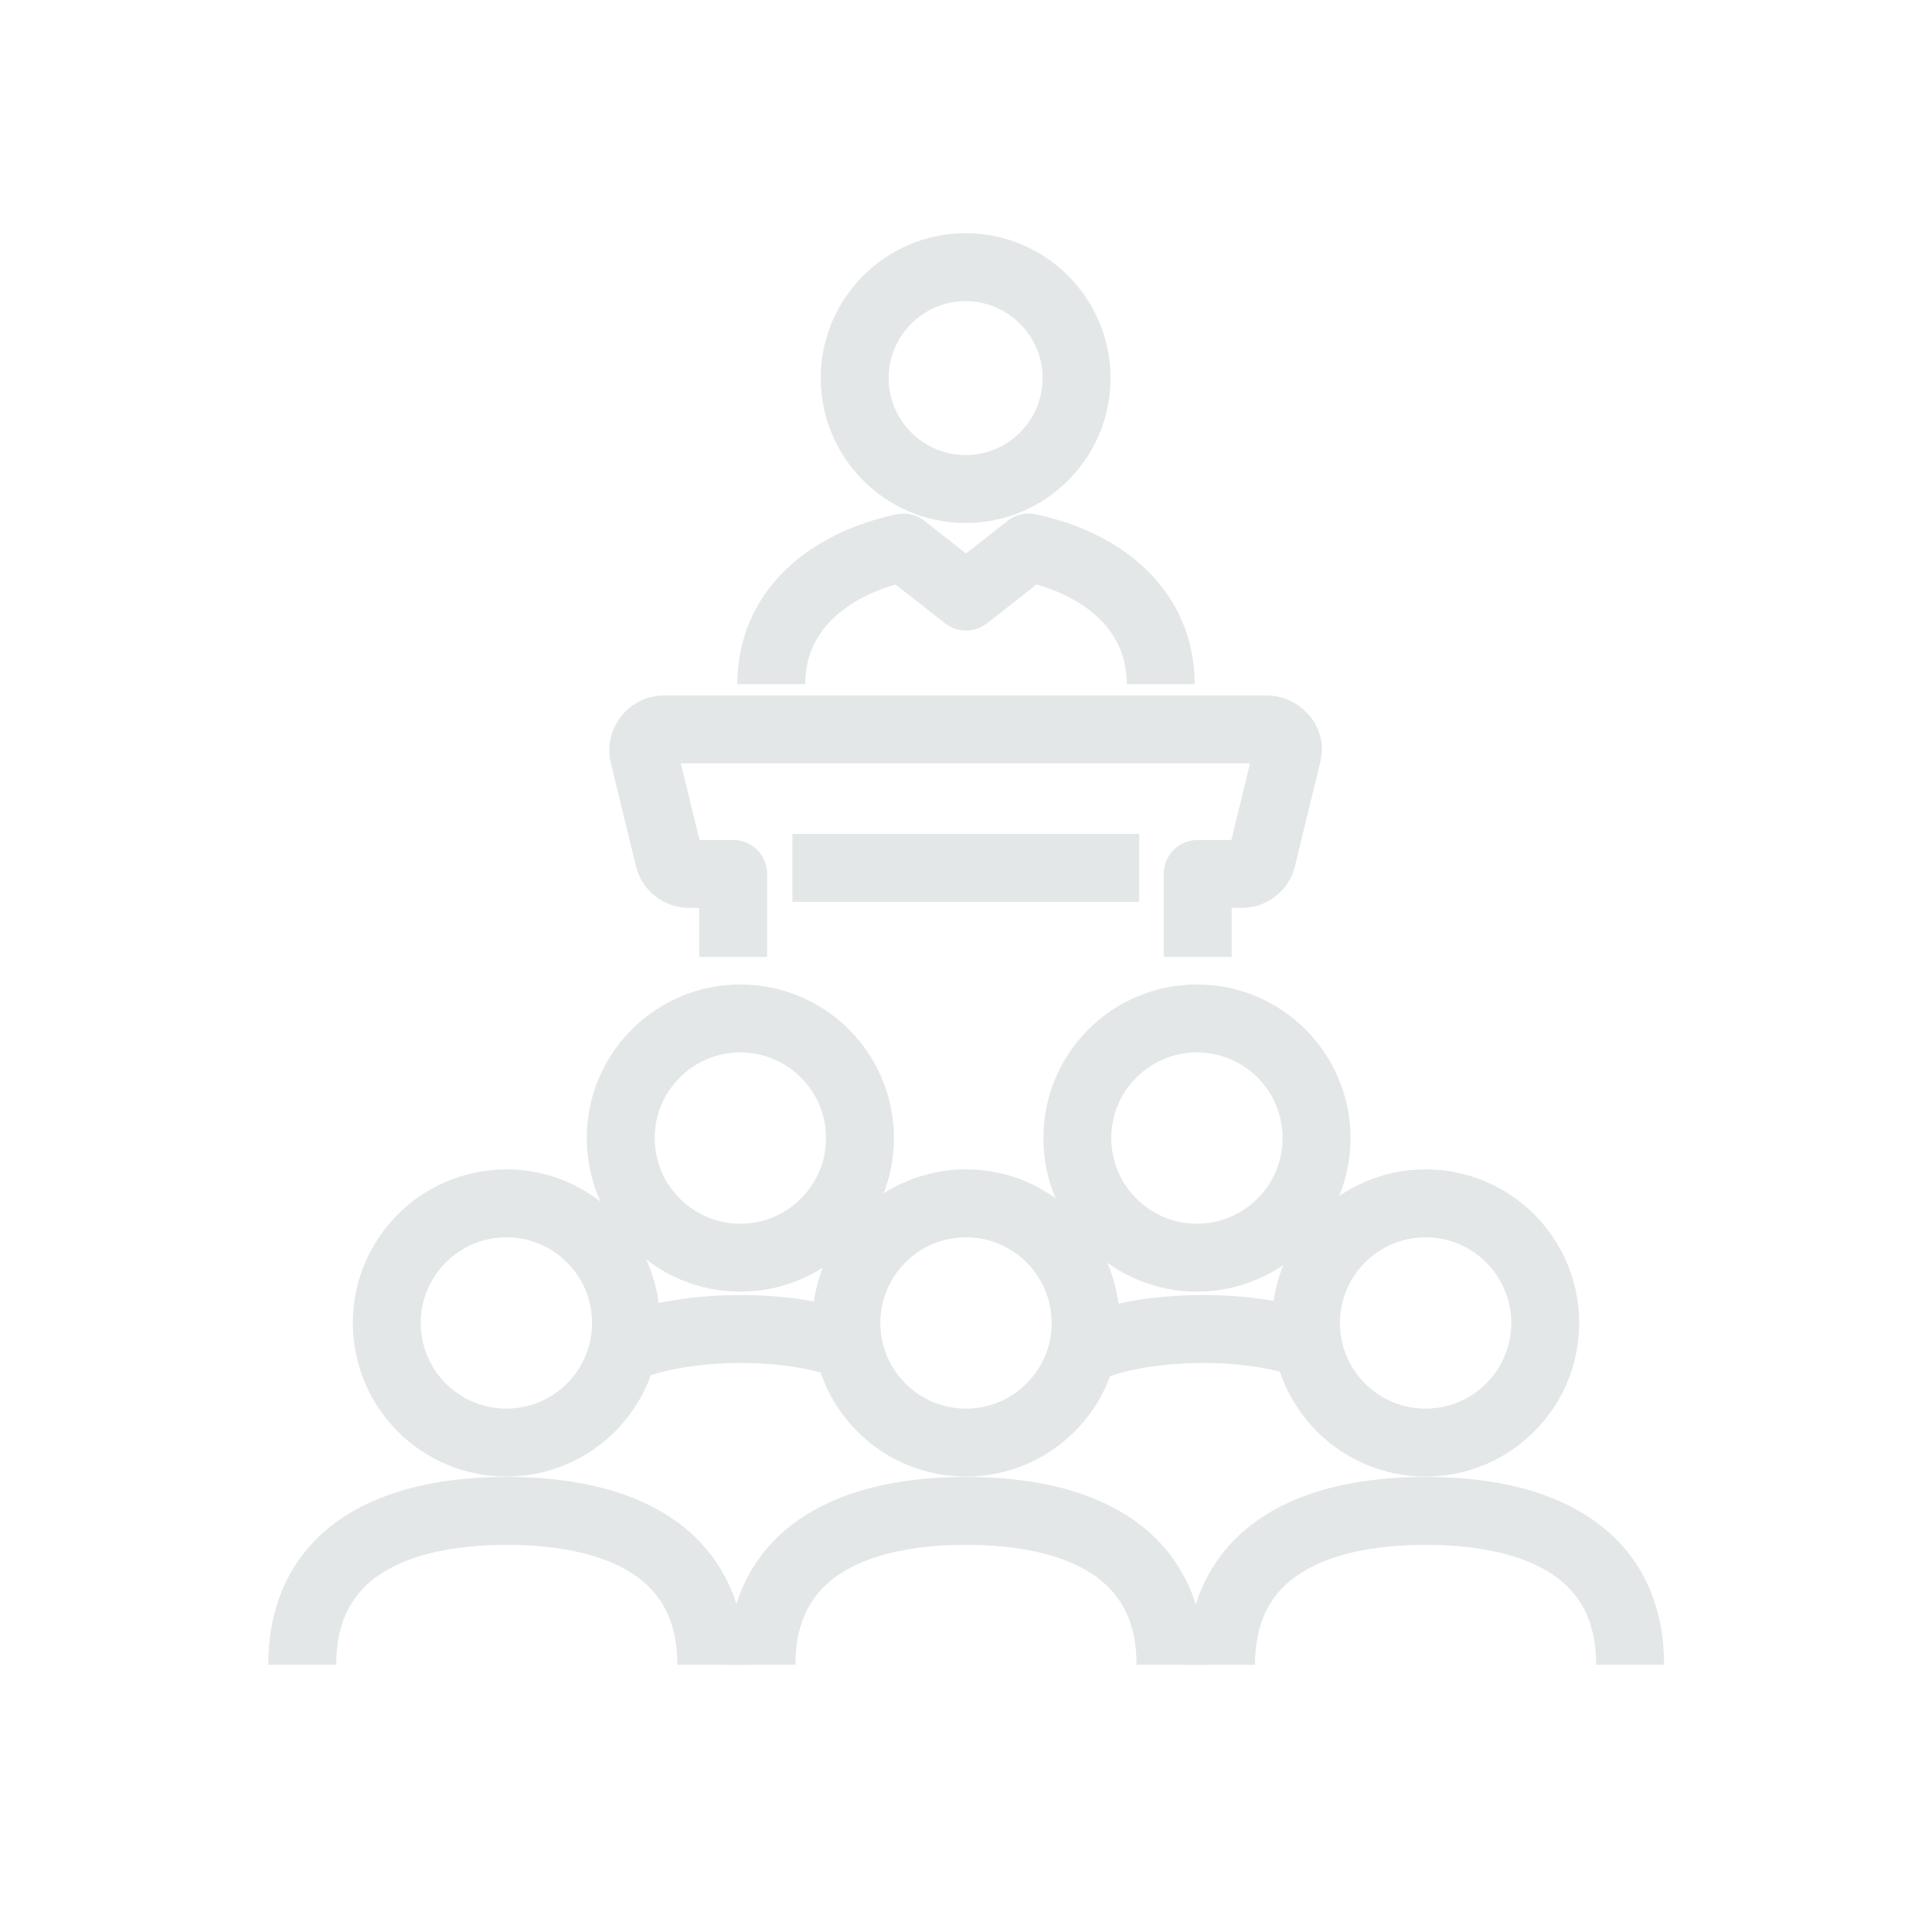<svg xmlns="http://www.w3.org/2000/svg" id="Layer_1" version="1.1" viewBox="0 0 512 512"><defs><style> .st0 { fill: none; stroke: #e3e7e7; stroke-linejoin: round; stroke-width: 18px; } </style></defs><path class="st0" d="M196.2,333.3c17.5,0,31.7-14.2,31.7-31.7s-14.2-31.7-31.7-31.7-31.7,14.2-31.7,31.7,14.2,31.7,31.7,31.7h0Z"></path><path class="st0" d="M317.2,333.3c17.5,0,31.7-14.2,31.7-31.7s-14.2-31.7-31.7-31.7-31.7,14.2-31.7,31.7,14.2,31.7,31.7,31.7h0Z"></path><path class="st0" d="M310.2,441.2c0-30-24.3-40.8-54.2-40.8s-54.2,10.8-54.2,40.8"></path><path class="st0" d="M256,382.3c17.5,0,31.7-14.2,31.7-31.7s-14.2-31.7-31.7-31.7-31.7,14.2-31.7,31.7,14.2,31.7,31.7,31.7h0Z"></path><path class="st0" d="M432,441.2c0-30-24.3-40.8-54.2-40.8s-54.2,10.8-54.2,40.8"></path><path class="st0" d="M377.8,382.3c17.5,0,31.7-14.2,31.7-31.7s-14.2-31.7-31.7-31.7-31.7,14.2-31.7,31.7,14.2,31.7,31.7,31.7h0Z"></path><path class="st0" d="M188.5,441.2c0-30-24.3-40.8-54.2-40.8s-54.2,10.8-54.2,40.8"></path><path class="st0" d="M134.2,318.9c-17.5,0-31.7,14.2-31.7,31.7s14.2,31.7,31.7,31.7,31.7-14.2,31.7-31.7-14.2-31.7-31.7-31.7Z"></path><path class="st0" d="M224.8,356.6c-8.3-3-18.1-4.4-28.6-4.4s-22.2,1.6-31,5.3"></path><path class="st0" d="M347.3,356.6c-8.3-3-18.1-4.4-28.6-4.4s-22.2,1.6-31,5.3"></path><path class="st0" d="M307.6,181.3c0-19.2-14.7-31.9-35-36.2l-16.6,13-16.6-13c-20.3,4.4-35,17-35,36.2"></path><path class="st0" d="M317.4,253.6v-22h11.7c2.5,0,4.7-1.7,5.3-4.1l6.7-27.5c1.2-4-2.7-6.7-5.3-6.7h-159.9c-3.7,0-6.1,3.8-5.3,6.7l6.7,27.5c.6,2.4,2.8,4.1,5.3,4.1h11.7v22"></path><line class="st0" x1="210" y1="230" x2="301.9" y2="230"></line><path class="st0" d="M285.3,100.2c0,16.2-13.2,29.4-29.4,29.4s-29.4-13.2-29.4-29.4,13.2-29.4,29.4-29.4,29.4,13.2,29.4,29.4Z"></path></svg>